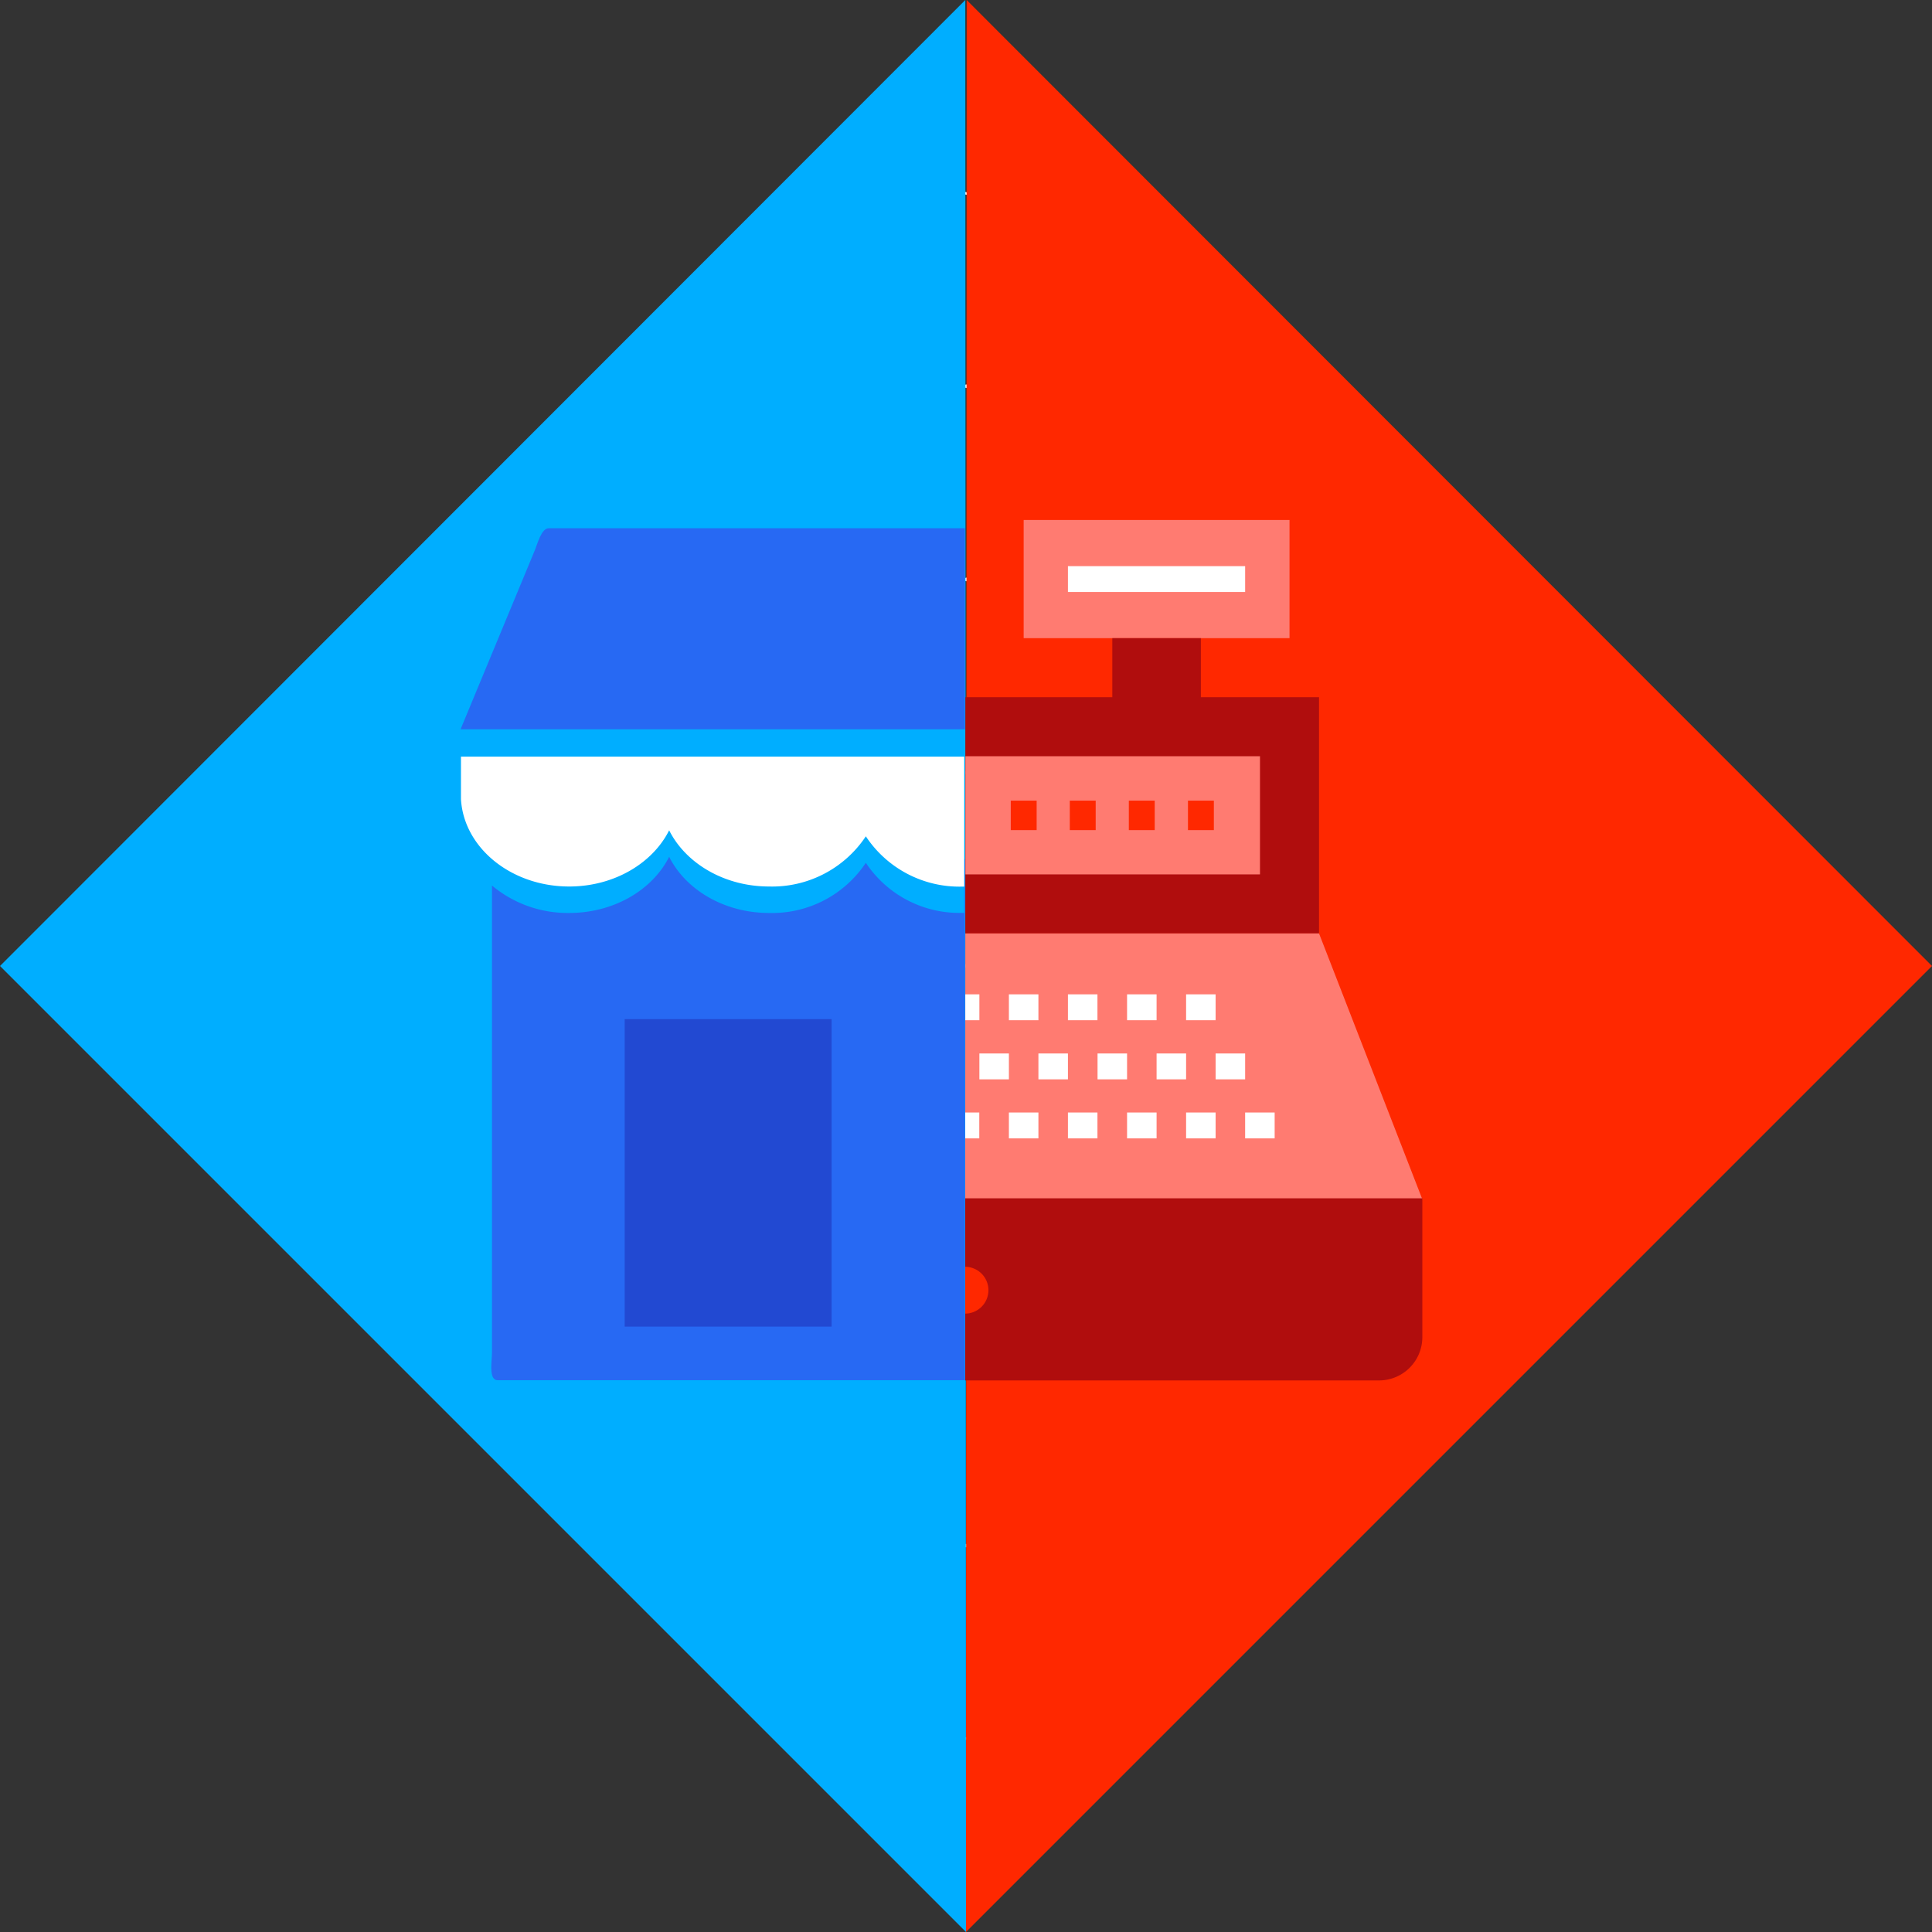 <?xml version="1.0" encoding="UTF-8"?> <svg xmlns="http://www.w3.org/2000/svg" viewBox="0 0 196.36 196.36"><rect x="0" y="0" width="196.36" height="196.36" fill="#333333" stroke="none"/> <defs> <style>.cls-1{fill:none;stroke:#fff;stroke-miterlimit:22.93;stroke-width:0.16px;}.cls-2{fill:#00aeff;}.cls-10,.cls-12,.cls-2,.cls-3,.cls-4,.cls-5{fill-rule:evenodd;}.cls-3,.cls-8{fill:#ff2800;}.cls-4,.cls-9{fill:#b00d0d;}.cls-5,.cls-6{fill:#ff7b71;}.cls-12,.cls-7{fill:#fff;}.cls-10{fill:#2769f3;}.cls-11{fill:#2249d2;}</style> </defs> <title>Asset 9</title> <g id="Layer_2" data-name="Layer 2"> <g id="Layer_1-2" data-name="Layer 1"> <rect class="cls-1" x="42.62" y="42.63" width="111.1" height="111.1" transform="translate(-40.67 98.17) rotate(-45)"></rect> <rect class="cls-1" x="91.23" y="159.97" width="13.89" height="13.89" transform="translate(-89.27 118.3) rotate(-45)"></rect> <rect class="cls-1" x="101.05" y="150.15" width="13.89" height="13.89" transform="translate(-79.45 122.37) rotate(-45)"></rect> <rect class="cls-1" x="110.86" y="140.33" width="13.89" height="13.89" transform="translate(-69.63 126.44) rotate(-45)"></rect> <rect class="cls-1" x="120.68" y="130.51" width="13.89" height="13.89" transform="translate(-59.81 130.51) rotate(-45)"></rect> <rect class="cls-1" x="130.5" y="120.69" width="13.89" height="13.89" transform="translate(-49.99 134.57) rotate(-45)"></rect> <rect class="cls-1" x="140.32" y="110.87" width="13.89" height="13.89" transform="translate(-40.17 138.64) rotate(-45)"></rect> <rect class="cls-1" x="150.14" y="101.05" width="13.89" height="13.89" transform="translate(-30.35 142.71) rotate(-45)"></rect> <rect class="cls-1" x="159.96" y="91.23" width="13.89" height="13.89" transform="translate(-20.53 146.78) rotate(-45)"></rect> <rect class="cls-1" x="81.41" y="150.15" width="13.89" height="13.89" transform="translate(-85.2 108.48) rotate(-45)"></rect> <rect class="cls-1" x="91.23" y="140.33" width="13.89" height="13.89" transform="translate(-75.38 112.55) rotate(-45)"></rect> <rect class="cls-1" x="101.05" y="130.51" width="13.89" height="13.89" transform="translate(-65.57 116.62) rotate(-45)"></rect> <rect class="cls-1" x="110.86" y="120.69" width="13.89" height="13.89" transform="translate(-55.75 120.69) rotate(-45)"></rect> <rect class="cls-1" x="120.68" y="110.87" width="13.89" height="13.89" transform="translate(-45.93 124.75) rotate(-45)"></rect> <rect class="cls-1" x="130.5" y="101.05" width="13.89" height="13.89" transform="translate(-36.11 128.82) rotate(-45)"></rect> <rect class="cls-1" x="140.32" y="91.23" width="13.89" height="13.89" transform="translate(-26.29 132.89) rotate(-45)"></rect> <rect class="cls-1" x="150.14" y="81.41" width="13.89" height="13.89" transform="translate(-16.47 136.96) rotate(-45)"></rect> <rect class="cls-1" x="71.59" y="140.33" width="13.89" height="13.89" transform="translate(-81.14 98.66) rotate(-45)"></rect> <rect class="cls-1" x="81.41" y="130.51" width="13.89" height="13.89" transform="translate(-71.32 102.73) rotate(-45)"></rect> <rect class="cls-1" x="91.23" y="120.69" width="13.89" height="13.89" transform="translate(-61.5 106.8) rotate(-45)"></rect> <rect class="cls-1" x="101.05" y="110.87" width="13.89" height="13.89" transform="translate(-51.68 110.87) rotate(-45)"></rect> <rect class="cls-1" x="110.86" y="101.05" width="13.89" height="13.89" transform="translate(-41.86 114.93) rotate(-45)"></rect> <rect class="cls-1" x="120.68" y="91.23" width="13.89" height="13.89" transform="translate(-32.04 119) rotate(-45)"></rect> <rect class="cls-1" x="130.5" y="81.41" width="13.89" height="13.89" transform="translate(-22.22 123.07) rotate(-45)"></rect> <rect class="cls-1" x="140.32" y="71.59" width="13.89" height="13.89" transform="translate(-12.4 127.14) rotate(-45)"></rect> <rect class="cls-1" x="61.77" y="130.51" width="13.89" height="13.89" transform="translate(-77.07 88.85) rotate(-45)"></rect> <rect class="cls-1" x="71.59" y="120.69" width="13.89" height="13.89" transform="translate(-67.25 92.91) rotate(-45)"></rect> <rect class="cls-1" x="81.41" y="110.87" width="13.89" height="13.89" transform="translate(-57.43 96.98) rotate(-45)"></rect> <rect class="cls-1" x="91.23" y="101.05" width="13.89" height="13.89" transform="translate(-47.61 101.05) rotate(-45)"></rect> <rect class="cls-1" x="101.05" y="91.23" width="13.89" height="13.89" transform="translate(-37.79 105.12) rotate(-45)"></rect> <rect class="cls-1" x="110.86" y="81.41" width="13.89" height="13.89" transform="translate(-27.97 109.18) rotate(-45)"></rect> <rect class="cls-1" x="120.68" y="71.59" width="13.89" height="13.89" transform="translate(-18.15 113.25) rotate(-45)"></rect> <rect class="cls-1" x="130.5" y="61.77" width="13.89" height="13.89" transform="translate(-8.33 117.32) rotate(-45)"></rect> <rect class="cls-1" x="51.95" y="120.69" width="13.89" height="13.89" transform="translate(-73 79.02) rotate(-45)"></rect> <rect class="cls-1" x="61.77" y="110.87" width="13.89" height="13.89" transform="translate(-63.18 83.09) rotate(-45)"></rect> <rect class="cls-1" x="71.59" y="101.05" width="13.89" height="13.89" transform="translate(-53.36 87.16) rotate(-45)"></rect> <rect class="cls-1" x="81.41" y="91.23" width="13.89" height="13.89" transform="translate(-43.54 91.23) rotate(-45)"></rect> <rect class="cls-1" x="91.23" y="81.41" width="13.89" height="13.89" transform="translate(-33.72 95.29) rotate(-45)"></rect> <rect class="cls-1" x="101.05" y="71.59" width="13.89" height="13.89" transform="translate(-23.9 99.36) rotate(-45)"></rect> <rect class="cls-1" x="110.86" y="61.77" width="13.89" height="13.89" transform="translate(-14.08 103.43) rotate(-45)"></rect> <rect class="cls-1" x="120.68" y="51.95" width="13.89" height="13.89" transform="translate(-4.26 107.5) rotate(-45)"></rect> <rect class="cls-1" x="42.13" y="110.87" width="13.89" height="13.89" transform="translate(-68.94 69.21) rotate(-45)"></rect> <rect class="cls-1" x="51.95" y="101.05" width="13.89" height="13.89" transform="translate(-59.12 73.27) rotate(-45)"></rect> <rect class="cls-1" x="61.77" y="91.23" width="13.89" height="13.89" transform="translate(-49.3 77.34) rotate(-45)"></rect> <rect class="cls-1" x="71.59" y="81.41" width="13.89" height="13.89" transform="translate(-39.48 81.41) rotate(-45)"></rect> <rect class="cls-1" x="81.41" y="71.59" width="13.89" height="13.89" transform="translate(-29.66 85.48) rotate(-45)"></rect> <rect class="cls-1" x="91.23" y="61.77" width="13.89" height="13.89" transform="translate(-19.84 89.54) rotate(-45)"></rect> <rect class="cls-1" x="101.05" y="51.95" width="13.89" height="13.89" transform="translate(-10.02 93.61) rotate(-45)"></rect> <rect class="cls-1" x="110.86" y="42.13" width="13.89" height="13.89" transform="translate(-0.2 97.68) rotate(-45)"></rect> <rect class="cls-1" x="32.31" y="101.05" width="13.89" height="13.89" transform="translate(-64.87 59.39) rotate(-45)"></rect> <rect class="cls-1" x="42.13" y="91.23" width="13.89" height="13.89" transform="translate(-55.05 63.45) rotate(-45)"></rect> <rect class="cls-1" x="51.95" y="81.41" width="13.89" height="13.89" transform="translate(-45.23 67.52) rotate(-45)"></rect> <rect class="cls-1" x="61.77" y="71.59" width="13.89" height="13.89" transform="translate(-35.41 71.59) rotate(-45)"></rect> <rect class="cls-1" x="71.59" y="61.77" width="13.89" height="13.89" transform="translate(-25.59 75.66) rotate(-45)"></rect> <rect class="cls-1" x="81.41" y="51.95" width="13.89" height="13.89" transform="translate(-15.77 79.72) rotate(-45)"></rect> <rect class="cls-1" x="91.23" y="42.13" width="13.89" height="13.89" transform="translate(-5.95 83.79) rotate(-45)"></rect> <rect class="cls-1" x="101.05" y="32.31" width="13.89" height="13.89" transform="translate(3.87 87.86) rotate(-45)"></rect> <rect class="cls-1" x="22.49" y="91.23" width="13.89" height="13.89" transform="translate(-60.8 49.57) rotate(-45)"></rect> <rect class="cls-1" x="32.31" y="81.41" width="13.89" height="13.89" transform="translate(-50.98 53.63) rotate(-45)"></rect> <rect class="cls-1" x="42.13" y="71.59" width="13.89" height="13.89" transform="translate(-41.16 57.7) rotate(-45)"></rect> <rect class="cls-1" x="51.95" y="61.77" width="13.89" height="13.89" transform="translate(-31.34 61.77) rotate(-45)"></rect> <rect class="cls-1" x="61.77" y="51.95" width="13.89" height="13.89" transform="translate(-21.52 65.84) rotate(-45)"></rect> <rect class="cls-1" x="71.59" y="42.13" width="13.89" height="13.89" transform="translate(-11.7 69.9) rotate(-45)"></rect> <rect class="cls-1" x="81.41" y="32.31" width="13.89" height="13.89" transform="translate(-1.88 73.97) rotate(-45)"></rect> <rect class="cls-1" x="91.23" y="22.49" width="13.89" height="13.89" transform="translate(7.94 78.04) rotate(-45)"></rect> <polygon class="cls-2" points="98.11 0 98.18 196.36 0 98.18 98.11 0"></polygon> <polygon class="cls-3" points="98.25 0 98.18 196.36 196.36 98.18 98.25 0"></polygon> <polygon class="cls-4" points="134.06 94.87 98.11 94.87 98.12 70.86 134.06 70.86 134.06 94.87"></polygon> <polygon class="cls-5" points="98.1 121.89 144.56 121.89 134.06 94.87 98.11 94.87 98.1 121.89"></polygon> <rect class="cls-6" x="104.04" y="52.85" width="27.02" height="12.01"></rect> <rect class="cls-6" x="98.12" y="76.86" width="29.94" height="12.01"></rect> <rect class="cls-7" x="114.55" y="101.06" width="3" height="2.63"></rect> <rect class="cls-7" x="111.55" y="107.07" width="3" height="2.63"></rect> <rect class="cls-7" x="117.55" y="107.07" width="3" height="2.63"></rect> <rect class="cls-7" x="114.55" y="113.07" width="3" height="2.63"></rect> <rect class="cls-7" x="120.55" y="113.07" width="3" height="2.63"></rect> <rect class="cls-7" x="108.54" y="101.06" width="3" height="2.63"></rect> <rect class="cls-7" x="123.55" y="107.07" width="3" height="2.63"></rect> <rect class="cls-7" x="126.55" y="113.07" width="3" height="2.63"></rect> <rect class="cls-7" x="120.55" y="101.06" width="3" height="2.63"></rect> <rect class="cls-7" x="105.54" y="107.07" width="3" height="2.63"></rect> <rect class="cls-7" x="108.54" y="113.07" width="3" height="2.63"></rect> <rect class="cls-7" x="102.54" y="101.06" width="3" height="2.63"></rect> <rect class="cls-7" x="99.54" y="107.07" width="3" height="2.63"></rect> <rect class="cls-7" x="98.11" y="101.06" width="1.43" height="2.63"></rect> <rect class="cls-7" x="102.54" y="113.07" width="3" height="2.63"></rect> <rect class="cls-7" x="98.1" y="113.07" width="1.43" height="2.63"></rect> <path class="cls-3" d="M104,81.37v0Z"></path> <rect class="cls-8" x="102.73" y="81.37" width="2.63" height="3"></rect> <path class="cls-3" d="M110,81.37v0Z"></path> <rect class="cls-8" x="108.73" y="81.37" width="2.63" height="3"></rect> <path class="cls-3" d="M116.05,81.37v0Z"></path> <rect class="cls-8" x="114.73" y="81.37" width="2.63" height="3"></rect> <path class="cls-3" d="M122.05,81.37v0Z"></path> <rect class="cls-8" x="120.74" y="81.37" width="2.63" height="3"></rect> <rect class="cls-7" x="108.54" y="57.54" width="18.01" height="2.63"></rect> <path class="cls-4" d="M140.19,140.3H98.1V121.79h46.46v14.14A4.4,4.4,0,0,1,140.19,140.3Z"></path> <rect class="cls-9" x="113.05" y="64.86" width="9" height="8.61"></rect> <path class="cls-3" d="M100.46,131.13a2.38,2.38,0,0,1-2.36,2.38v-4.76A2.38,2.38,0,0,1,100.46,131.13Z"></path> <path class="cls-10" d="M50,90v47.48c0,.92-.36,2.8.6,2.8H98.07V87.33H98v5.45h-.17A11.4,11.4,0,0,1,88,87.69a11.43,11.43,0,0,1-9.83,5.1c-4.56,0-8.48-2.36-10.16-5.71-1.68,3.35-5.6,5.71-10.16,5.71A12,12,0,0,1,50,90Z"></path> <path class="cls-10" d="M46.81,74.12H98.07V53.69H55.76c-.74,0-1.15,1.63-1.4,2.23Z"></path> <rect class="cls-11" x="63.49" y="103.58" width="21.03" height="31.25"></rect> <path class="cls-12" d="M98,90.11h-.17A11.4,11.4,0,0,1,88,85a11.43,11.43,0,0,1-9.83,5.1c-4.56,0-8.48-2.36-10.16-5.71-1.68,3.35-5.6,5.71-10.16,5.71-5.9,0-10.72-3.94-11-8.89h0V76.9H98Z"></path> </g> </g> </svg> 